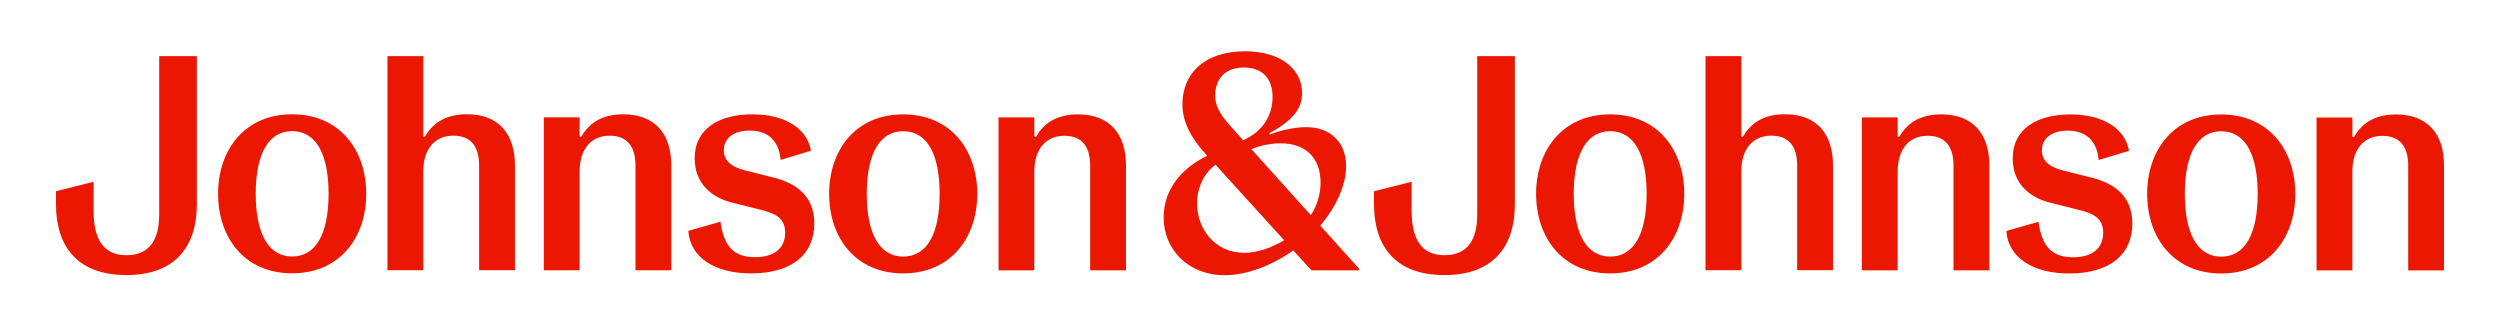 <svg width="536" height="72" viewBox="0 0 536 72" fill="none" xmlns="http://www.w3.org/2000/svg">
<path d="M62.635 54.993C57.62 54.993 54.824 50.209 54.824 41.551C54.824 32.894 57.62 28.109 62.635 28.109C67.651 28.109 70.447 32.831 70.447 41.551C70.447 50.271 67.651 54.993 62.635 54.993ZM62.635 24.505C52.418 24.505 46.754 32.178 46.754 41.551C46.754 50.924 52.418 58.597 62.635 58.597C72.853 58.597 78.517 50.924 78.517 41.551C78.517 32.178 72.853 24.505 62.635 24.505ZM133.644 24.505C128.824 24.505 126.16 26.607 124.66 29.29H124.27V25.158H116.591V57.945H124.27V36.766C124.27 31.919 126.746 29.093 130.714 29.093C134.683 29.093 136.245 31.651 136.245 35.523V57.945H143.924V35.452C143.924 28.699 140.408 24.505 133.644 24.505ZM161.367 24.505C154.274 24.505 148.939 27.519 148.939 33.949C148.939 39.396 152.65 42.347 156.813 43.394L163.32 45.03C166.774 45.88 168.336 47.132 168.336 49.886C168.336 53.231 165.992 55.136 161.891 55.136C157.461 55.136 155.189 52.972 154.47 47.534L147.572 49.502C147.963 55.145 153.174 58.615 161.048 58.615C169.836 58.615 174.585 54.483 174.585 47.928C174.585 41.766 170.351 39.208 165.93 38.09L159.681 36.516C156.556 35.729 155.189 34.289 155.189 32.187C155.189 29.567 157.399 27.993 160.719 27.993C164.625 27.993 167.031 30.157 167.359 34.289L173.866 32.321C173.085 27.733 168.593 24.523 161.367 24.523M193.645 55.011C188.629 55.011 185.833 50.226 185.833 41.569C185.833 32.912 188.629 28.127 193.645 28.127C198.66 28.127 201.457 32.849 201.457 41.569C201.457 50.289 198.66 55.011 193.645 55.011ZM193.645 24.523C183.427 24.523 177.764 32.196 177.764 41.569C177.764 50.942 183.427 58.615 193.645 58.615C203.862 58.615 209.526 50.942 209.526 41.569C209.526 32.196 203.862 24.523 193.645 24.523ZM231.133 24.523C226.313 24.523 223.65 26.624 222.149 29.307H221.759V25.175H214.08V57.962H221.759V36.784C221.759 31.937 224.236 29.111 228.204 29.111C232.172 29.111 233.734 31.669 233.734 35.541V57.962H241.413V35.469C241.413 28.717 237.898 24.523 231.133 24.523ZM345.223 55.011C340.207 55.011 337.411 50.226 337.411 41.569C337.411 32.912 340.207 28.127 345.223 28.127C350.238 28.127 353.034 32.849 353.034 41.569C353.034 50.289 350.238 55.011 345.223 55.011ZM345.223 24.523C335.005 24.523 329.341 32.196 329.341 41.569C329.341 50.942 335.005 58.615 345.223 58.615C355.44 58.615 361.104 50.942 361.104 41.569C361.104 32.196 355.44 24.523 345.223 24.523ZM416.231 24.523C411.411 24.523 408.748 26.624 407.247 29.307H406.857V25.175H399.178V57.962H406.857V36.784C406.857 31.937 409.334 29.111 413.302 29.111C417.27 29.111 418.832 31.669 418.832 35.541V57.962H426.511V35.469C426.511 28.717 422.995 24.523 416.231 24.523ZM443.955 24.523C436.862 24.523 431.526 27.537 431.526 33.967C431.526 39.414 435.237 42.365 439.401 43.411L445.907 45.048C449.361 45.898 450.923 47.15 450.923 49.904C450.923 53.249 448.58 55.154 444.478 55.154C440.049 55.154 437.776 52.99 437.057 47.552L430.159 49.52C430.55 55.163 435.761 58.633 443.635 58.633C452.423 58.633 457.173 54.501 457.173 47.946C457.173 41.784 452.938 39.226 448.517 38.108L442.268 36.534C439.143 35.747 437.776 34.307 437.776 32.205C437.776 29.585 439.986 28.011 443.306 28.011C447.212 28.011 449.618 30.175 449.947 34.307L456.454 32.339C455.672 27.751 451.181 24.541 443.955 24.541M476.232 55.029C471.216 55.029 468.42 50.244 468.42 41.587C468.42 32.93 471.216 28.145 476.232 28.145C481.248 28.145 484.044 32.867 484.044 41.587C484.044 50.307 481.248 55.029 476.232 55.029ZM476.232 24.541C466.014 24.541 460.351 32.214 460.351 41.587C460.351 50.96 466.014 58.633 476.232 58.633C486.45 58.633 492.113 50.96 492.113 41.587C492.113 32.214 486.45 24.541 476.232 24.541ZM513.72 24.541C508.9 24.541 506.237 26.642 504.737 29.325H504.346V25.193H496.667V57.98H504.346V36.802C504.346 31.955 506.823 29.129 510.791 29.129C514.759 29.129 516.321 31.686 516.321 35.559V57.98H524V35.487C524 28.735 520.485 24.541 513.72 24.541ZM42.2 12.037H34.131V45.934C34.131 51.443 32.045 54.716 27.1 54.716C22.155 54.716 20.069 51.237 20.069 45.272V38.975L12 41.006V43.823C12 52.409 16.234 58.973 27.1 58.973C37.966 58.973 42.2 52.418 42.2 43.823V12.037ZM90.749 12.037H83.071V57.936H90.749V36.757C90.749 31.91 93.226 29.084 97.194 29.084C101.162 29.084 102.725 31.642 102.725 35.514V57.936H110.403V35.443C110.403 28.69 106.888 24.496 100.124 24.496C95.303 24.496 92.64 26.598 91.14 29.281H90.749V12.037ZM324.787 12.037H316.718V45.934C316.718 51.443 314.632 54.716 309.687 54.716C304.743 54.716 302.657 51.237 302.657 45.272V38.975L294.587 41.006V43.823C294.587 52.409 298.822 58.973 309.687 58.973C320.553 58.973 324.787 52.418 324.787 43.823V12.037ZM373.337 12.037H365.658V57.936H373.337V36.757C373.337 31.91 375.813 29.084 379.781 29.084C383.749 29.084 385.312 31.642 385.312 35.514V57.936H392.991V35.443C392.991 28.69 389.475 24.496 382.711 24.496C377.891 24.496 375.227 26.598 373.727 29.281H373.337V12.037ZM266.731 54.197C260.481 54.197 256.646 49.082 256.646 43.644C256.646 40.236 258.146 37.088 260.614 35.318L275.324 51.514C272.59 53.151 269.527 54.206 266.731 54.206M281.049 46.139L268.293 31.973C270.574 31.051 272.785 30.73 274.605 30.73C279.878 30.73 283.127 33.815 283.127 39.127C283.127 41.489 282.479 43.912 281.041 46.139M266.526 30.077L263.73 26.928C261.253 24.174 260.543 22.466 260.543 20.435C260.543 16.634 262.949 14.47 266.722 14.47C270.494 14.47 272.838 16.697 272.838 20.766C272.838 24.505 271.018 28.046 266.526 30.077ZM266.917 11C257.933 11 253.512 16.053 253.512 22.34C253.512 25.748 254.942 29.164 258.723 33.287L258.785 33.422C252.412 36.507 249.482 41.489 249.482 46.604C249.482 53.357 254.622 59 262.567 59C267.121 59 272.456 57.095 277.277 53.688L281.183 57.954H291.4V57.623L283.073 48.375C286.589 44.181 288.604 39.593 288.604 35.586C288.604 30.604 285.284 27.259 280.082 27.259C277.348 27.259 274.285 28.046 272.27 28.833L272.137 28.574C277.081 25.882 279.167 23.396 279.167 19.917C279.167 14.935 274.738 11 266.935 11" fill="#EB1700"/>
</svg>
